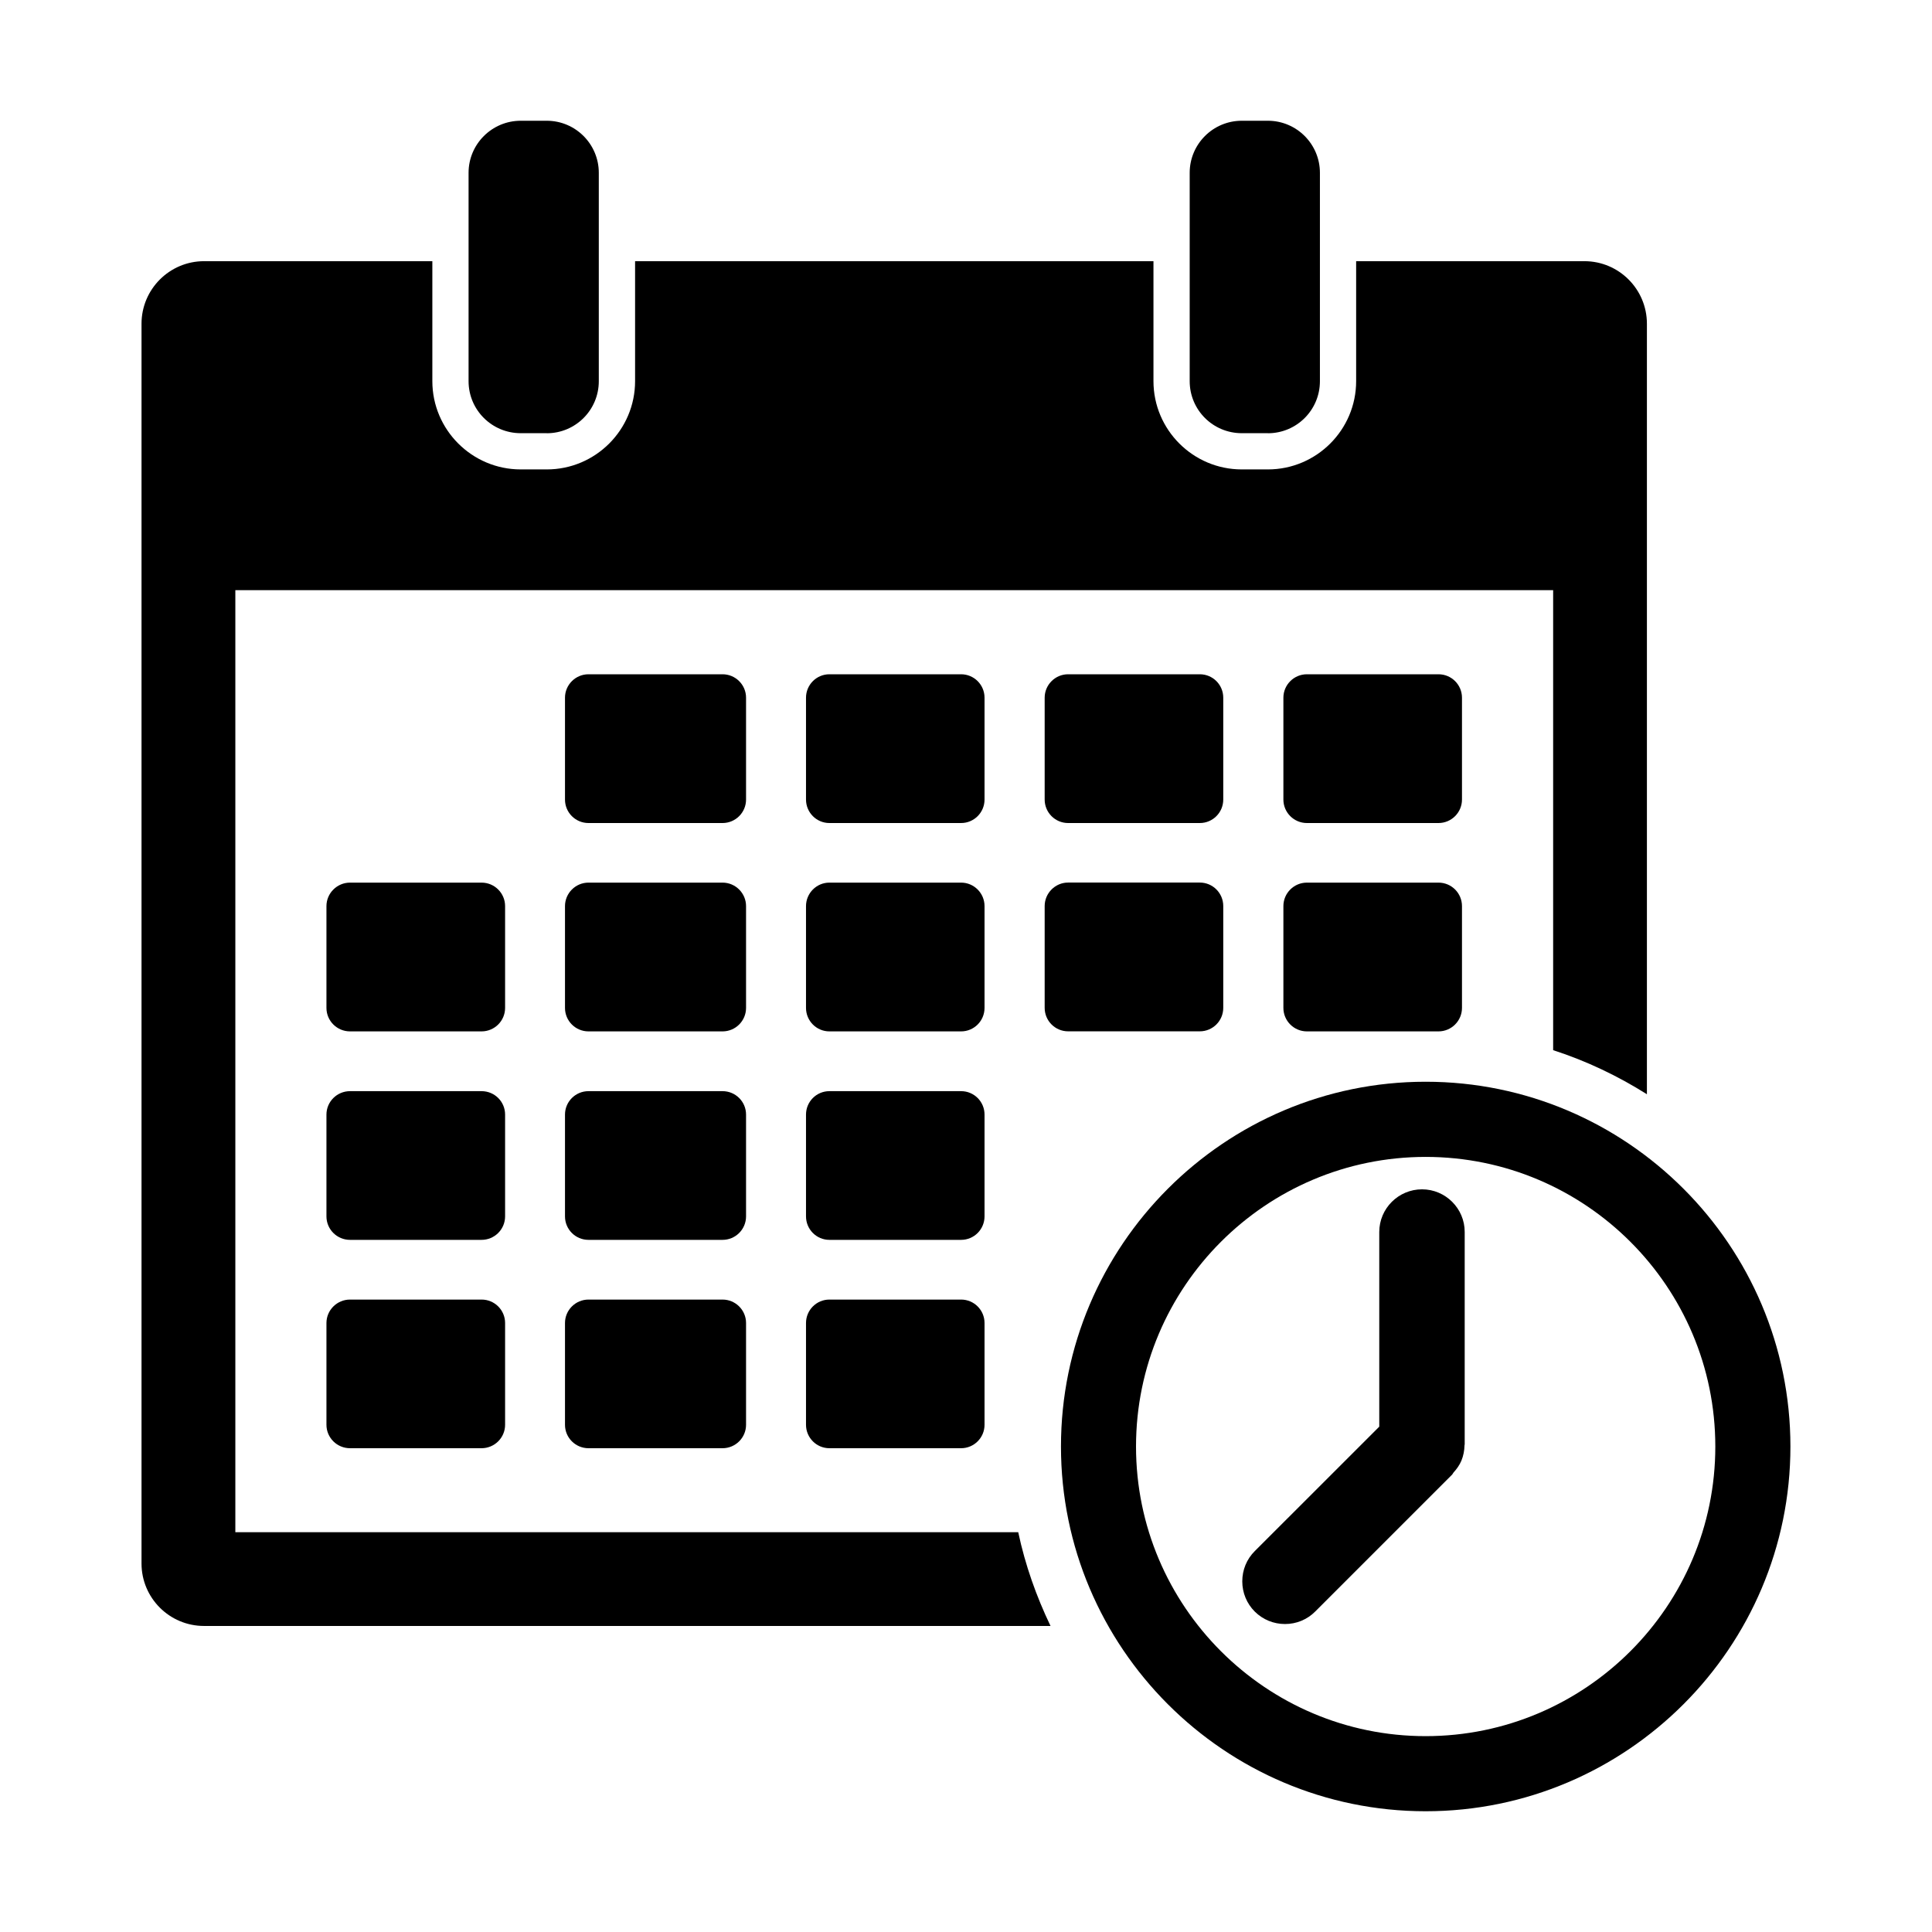 <svg height='100px' width='100px'  fill="#000000" xmlns="http://www.w3.org/2000/svg" xmlns:xlink="http://www.w3.org/1999/xlink" version="1.1" x="0px" y="0px" viewBox="0 0 32 32" enable-background="new 0 0 32 32" xml:space="preserve"><path d="M9.056,7.176c0.476,0,0.862-0.385,0.862-0.862V2.862C9.918,2.387,9.532,2,9.056,2H8.625C8.148,2,7.761,2.387,7.761,2.862  v3.451c0,0.478,0.387,0.862,0.864,0.862H9.056z"></path><path d="M21,7.176c0.476,0,0.862-0.385,0.862-0.862V2.862C21.862,2.387,21.476,2,21,2h-0.432c-0.477,0-0.863,0.387-0.863,0.862  v3.451c0,0.478,0.386,0.862,0.863,0.862H21z"></path><path d="M12.357,11.556c0-0.214-0.175-0.388-0.389-0.388H9.747c-0.214,0-0.389,0.174-0.389,0.388v1.687  c0,0.215,0.174,0.389,0.389,0.389h2.221c0.214,0,0.389-0.174,0.389-0.389V11.556z"></path><path d="M16.307,11.556c0-0.214-0.174-0.388-0.388-0.388h-2.182c-0.213,0-0.387,0.174-0.387,0.388v1.687  c0,0.215,0.174,0.389,0.387,0.389h2.182c0.214,0,0.388-0.174,0.388-0.389V11.556z"></path><path d="M17.691,11.168c-0.213,0-0.388,0.174-0.388,0.388v1.687c0,0.215,0.174,0.389,0.388,0.389h2.182  c0.214,0,0.388-0.174,0.388-0.389v-1.687c0-0.214-0.173-0.388-0.388-0.388H17.691z"></path><path d="M24.215,11.556c0-0.214-0.174-0.388-0.389-0.388h-2.18c-0.214,0-0.389,0.174-0.389,0.388v1.687  c0,0.215,0.175,0.389,0.389,0.389h2.18c0.214,0,0.389-0.174,0.389-0.389V11.556z"></path><path d="M8.366,15.008c0-0.214-0.174-0.389-0.39-0.389H5.797c-0.214,0-0.39,0.175-0.39,0.389v1.686c0,0.215,0.175,0.389,0.39,0.389  h2.179c0.215,0,0.39-0.174,0.39-0.389V15.008z"></path><path d="M12.357,15.008c0-0.214-0.175-0.389-0.389-0.389H9.747c-0.214,0-0.389,0.175-0.389,0.389v1.686  c0,0.215,0.174,0.389,0.389,0.389h2.221c0.214,0,0.389-0.174,0.389-0.389V15.008z"></path><path d="M16.307,15.008c0-0.214-0.174-0.389-0.388-0.389h-2.182c-0.213,0-0.387,0.175-0.387,0.389v1.686  c0,0.215,0.174,0.389,0.387,0.389h2.182c0.214,0,0.388-0.174,0.388-0.389V15.008z"></path><path d="M19.873,17.082c0.214,0,0.388-0.174,0.388-0.389v-1.686c0-0.214-0.173-0.389-0.388-0.389h-2.182  c-0.213,0-0.388,0.175-0.388,0.389v1.686c0,0.215,0.174,0.389,0.388,0.389H19.873z"></path><path d="M23.826,14.619h-2.18c-0.214,0-0.389,0.174-0.389,0.389v1.686c0,0.215,0.175,0.389,0.389,0.389h2.18  c0.214,0,0.389-0.174,0.389-0.389v-1.686C24.215,14.793,24.041,14.619,23.826,14.619z"></path><path d="M8.366,18.461c0-0.215-0.174-0.388-0.39-0.388H5.797c-0.214,0-0.39,0.173-0.39,0.388v1.686c0,0.215,0.175,0.389,0.39,0.389  h2.179c0.215,0,0.39-0.174,0.39-0.389V18.461z"></path><path d="M12.357,18.461c0-0.215-0.175-0.388-0.389-0.388H9.747c-0.214,0-0.389,0.173-0.389,0.388v1.686  c0,0.215,0.174,0.389,0.389,0.389h2.221c0.214,0,0.389-0.174,0.389-0.389V18.461z"></path><path d="M16.307,18.461c0-0.215-0.174-0.388-0.388-0.388h-2.182c-0.213,0-0.387,0.173-0.387,0.388v1.686  c0,0.215,0.174,0.389,0.387,0.389h2.182c0.214,0,0.388-0.174,0.388-0.389V18.461z"></path><path d="M7.977,21.525H5.797c-0.214,0-0.39,0.174-0.39,0.388v1.686c0,0.214,0.175,0.388,0.39,0.388h2.179  c0.215,0,0.39-0.174,0.39-0.388v-1.686C8.366,21.699,8.192,21.525,7.977,21.525z"></path><path d="M11.968,21.525H9.747c-0.214,0-0.389,0.174-0.389,0.388v1.686c0,0.214,0.174,0.388,0.389,0.388h2.221  c0.214,0,0.389-0.174,0.389-0.388v-1.686C12.357,21.699,12.182,21.525,11.968,21.525z"></path><path d="M15.919,21.525h-2.182c-0.213,0-0.387,0.174-0.387,0.388v1.686c0,0.214,0.174,0.388,0.387,0.388h2.182  c0.214,0,0.388-0.174,0.388-0.388v-1.686C16.307,21.699,16.133,21.525,15.919,21.525z"></path><path d="M23.613,17.917c-3.33,0-6.04,2.71-6.04,6.042c0,3.33,2.71,6.041,6.04,6.041c3.331,0,6.042-2.711,6.042-6.041  C29.655,20.627,26.944,17.917,23.613,17.917z M23.613,28.756c-2.645,0-4.797-2.152-4.797-4.797c0-2.646,2.152-4.797,4.797-4.797  c2.646,0,4.798,2.15,4.798,4.797C28.412,26.604,26.259,28.756,23.613,28.756z"></path><path d="M3.898,25.379V9.775h21.827v7.619c0.552,0.178,1.071,0.427,1.553,0.73V5.362c0-0.571-0.463-1.036-1.035-1.036h-3.781v1.987  c0,0.806-0.656,1.462-1.462,1.462h-0.432c-0.807,0-1.463-0.656-1.463-1.462V4.326h-8.586v1.987c0,0.806-0.656,1.462-1.462,1.462  H8.625c-0.807,0-1.464-0.656-1.464-1.462V4.326H3.38c-0.572,0-1.036,0.465-1.036,1.036v20.534c0,0.571,0.463,1.035,1.036,1.035H17.4  c-0.235-0.49-0.419-1.008-0.535-1.553H3.898z"></path><path d="M23.553,19.699c-0.39,0-0.708,0.317-0.708,0.707v3.224l-2.062,2.061c-0.134,0.133-0.207,0.312-0.207,0.501  c0,0.188,0.073,0.367,0.207,0.501c0.134,0.133,0.312,0.206,0.501,0.206c0.188,0,0.366-0.073,0.5-0.207l2.269-2.269  c0.009-0.01,0.012-0.022,0.021-0.032c0.053-0.059,0.1-0.123,0.131-0.197c0.034-0.082,0.05-0.169,0.052-0.256  c0-0.005,0.003-0.01,0.003-0.015v-3.517C24.261,20.017,23.943,19.699,23.553,19.699z"></path></svg>